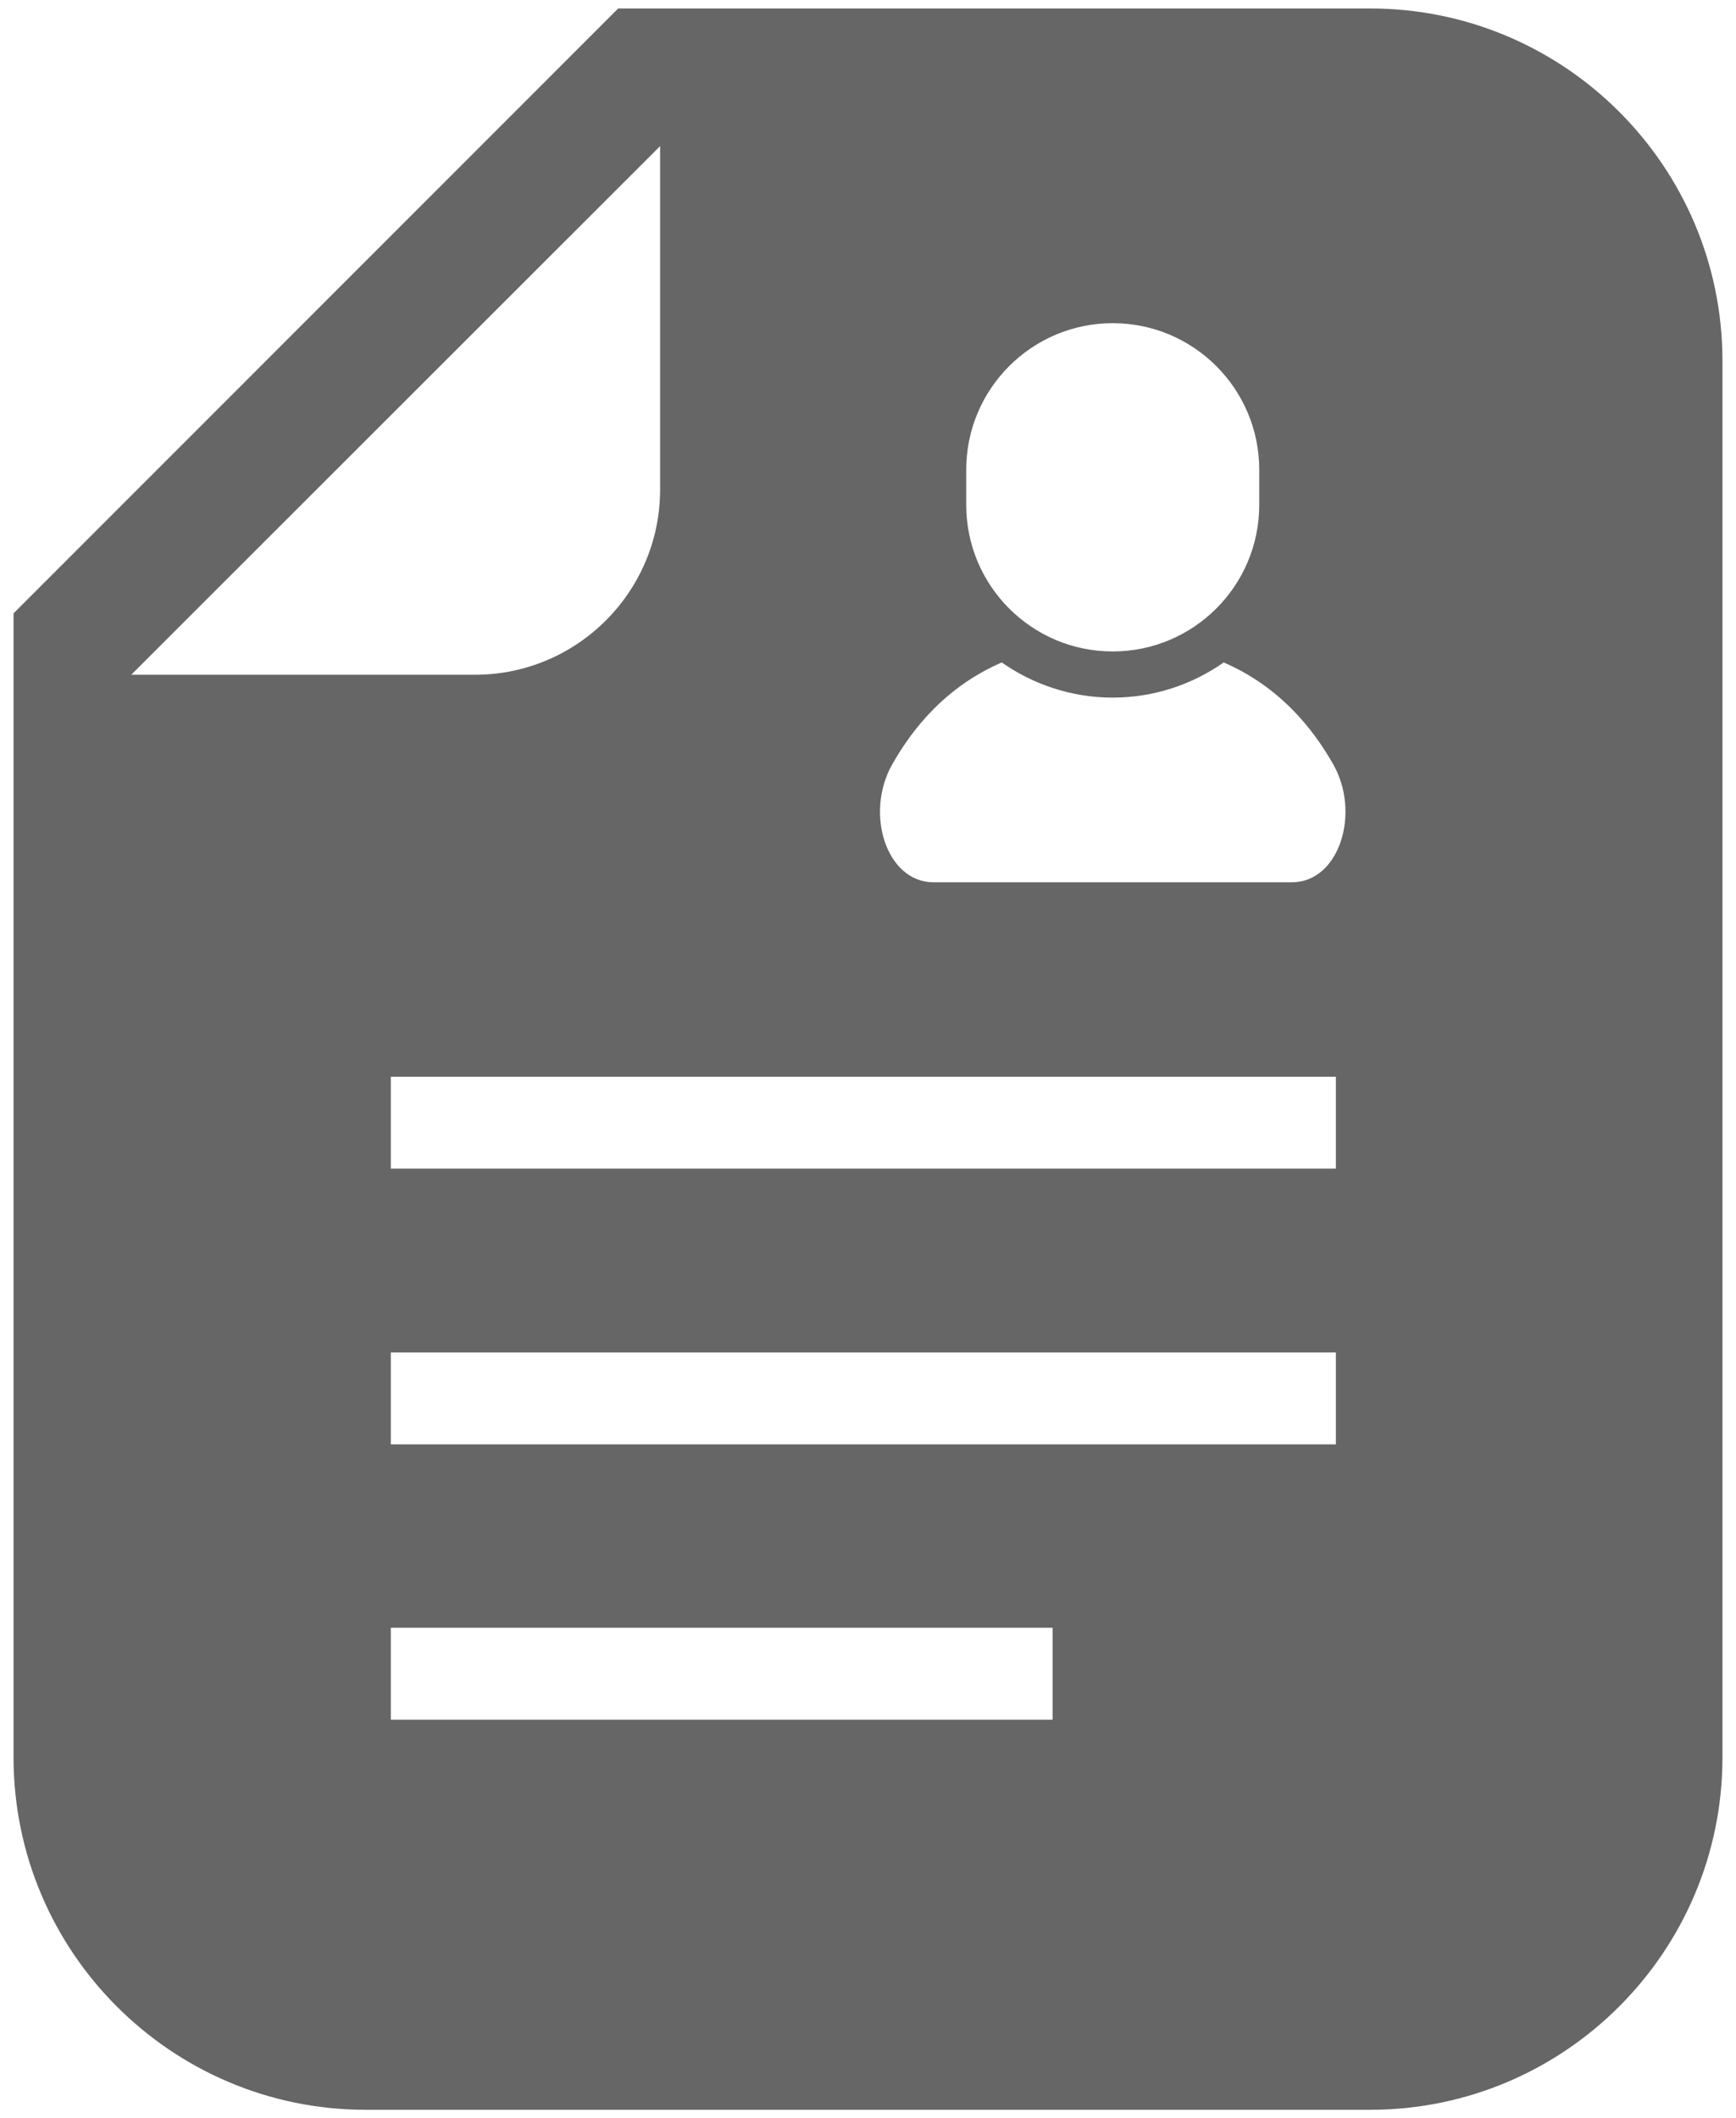 <?xml version="1.0" encoding="utf-8"?>
<!-- Generator: Adobe Illustrator 25.4.8, SVG Export Plug-In . SVG Version: 6.00 Build 0)  -->
<svg version="1.1" id="レイヤー_1" xmlns="http://www.w3.org/2000/svg" xmlns:xlink="http://www.w3.org/1999/xlink" x="0px"
	 y="0px" viewBox="0 0 41 50" style="enable-background:new 0 0 41 50;" xml:space="preserve">
<style type="text/css">
	.st0{fill:#666666;}
</style>
<g>
	<path class="st0" d="M32.36,0.2H15.88H14.6l-0.9,0.9L1.22,13.58l-0.9,0.9v1.28v25.73c0,4.59,3.73,8.32,8.32,8.32h23.72
		c4.59,0,8.32-3.73,8.32-8.32V8.52C40.68,3.93,36.95,0.2,32.36,0.2z M22.82,11.09c0-1.91,1.55-3.46,3.46-3.46s3.46,1.55,3.46,3.46
		v0.83c0,1.91-1.55,3.46-3.46,3.46s-3.46-1.55-3.46-3.46V11.09z M3.11,15.92L15.59,3.45v8.11c0,2.41-1.96,4.37-4.37,4.37H3.11z
		 M24.85,40.6H9.23v-2.17h15.63V40.6z M31.55,34.1H9.23v-2.17h22.32V34.1z M31.55,27.59H9.23v-2.17h22.32V27.59z M30.51,20.83
		c-1.12,0-4.23,0-4.23,0s-3.11,0-4.23,0c-1.12,0-1.63-1.63-0.98-2.78c0.49-0.87,1.29-1.85,2.59-2.41c0.74,0.52,1.65,0.83,2.62,0.83
		c0.97,0,1.88-0.31,2.62-0.83c1.3,0.56,2.1,1.54,2.59,2.41C32.14,19.2,31.63,20.83,30.51,20.83z"/>
</g>
</svg>
